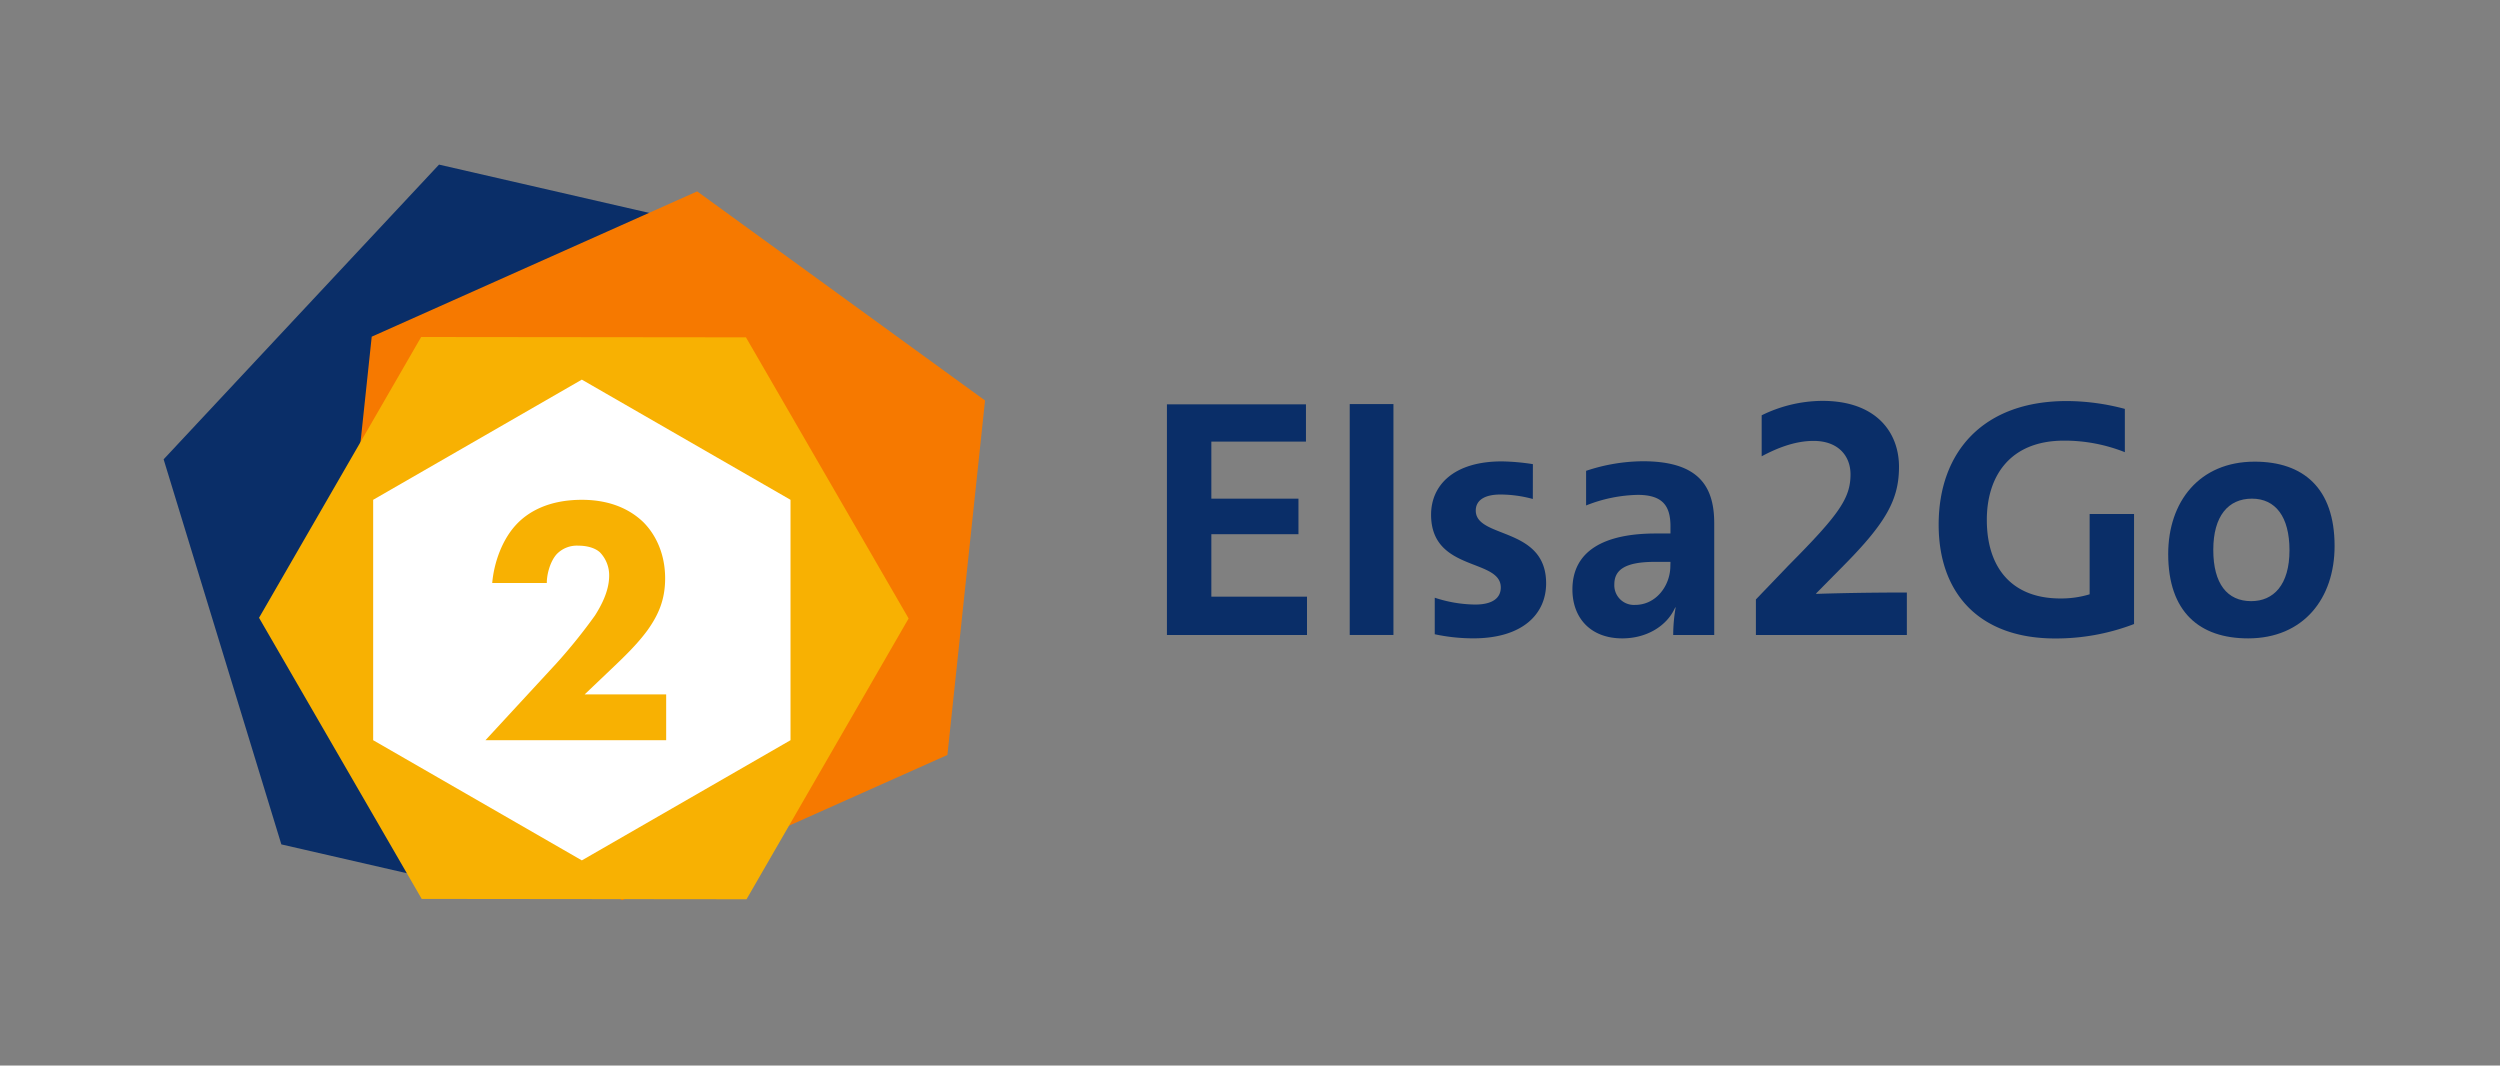 <svg id="Ebene_1" data-name="Ebene 1" xmlns="http://www.w3.org/2000/svg" viewBox="0 0 866.18 369.18"><rect x="0" y="0" width="866.18" height="369.18" fill="#808080" stroke="none"/><defs><style>.cls-1,.cls-5{fill:#0a2e68;}.cls-1,.cls-2,.cls-3,.cls-4{fill-rule:evenodd;}.cls-2{fill:#f67900;}.cls-3{fill:#f8b102;}.cls-4{fill:#fff;}</style></defs><title>Zeichenfläche 1</title><polygon class="cls-1" points="152.11 57.03 249.01 79.3 165.36 308.15 97.48 292.56 56.69 159.14 152.11 57.03"/><polygon class="cls-2" points="328.25 261.57 215.49 311.91 115.76 239.45 128.79 116.65 241.55 66.31 341.29 138.76 328.25 261.57"/><polygon class="cls-3" points="258.45 116.88 314.81 214.28 258.65 311.57 146.11 311.45 89.75 214.05 145.92 116.76 258.45 116.88"/><path class="cls-4" d="M230.81,240.58H202.58l8.59-8.18c5.28-5,9.58-9.16,13.14-14,3.93-5.5,6.14-10.75,6.14-18,0-8.43-3.19-15.14-7.61-19.54-2.95-2.81-9.33-7.69-21.24-7.69-11.66,0-18.66,4.27-22.59,8.43-5,5.25-7.86,13.31-8.47,20.39h18.91c0-3.18,1.23-7.57,3.44-10a9.67,9.67,0,0,1,7.49-2.93c3.19,0,5.89.85,7.49,2.32a11.42,11.42,0,0,1,3.19,8.06c0,5.62-3.07,10.87-4.91,13.8a188.5,188.5,0,0,1-13.38,16.61L168.2,256.46h62.61ZM201.59,131.53l72.3,41.64v83.29l-72.3,41.64-72.3-41.64V173.17Z"/><path class="cls-5" d="M404.31,220V140.1h48.17V153H419.7v19.77h30.18v12.31H419.7v21.66h33.14V220Z"/><path class="cls-5" d="M467.64,220V140h15.15v80Z"/><path class="cls-5" d="M531.08,172.88a43.08,43.08,0,0,0-11.25-1.54c-5.68,0-8.52,2.13-8.52,5.56,0,9.82,24.38,5.44,24.38,25.21,0,10.65-8.17,19.06-25.21,19.06a64,64,0,0,1-13.38-1.42V207.09a46,46,0,0,0,14,2.37c6,0,8.88-2.25,8.88-5.92,0-10.18-24.15-5.33-24.15-25.21,0-10.18,7.81-18.47,24.5-18.47a76.42,76.42,0,0,1,10.77.95Z"/><path class="cls-5" d="M579.72,220a57.39,57.39,0,0,1,.83-9.47l-.12-.12c-2.84,6.51-9.94,10.77-18.35,10.77-11.13,0-17.28-7.22-17.28-16.93,0-13.49,11.13-19.41,28.88-19.41h5.09v-2.49c0-7.1-2.72-10.89-11.36-10.89a50.72,50.72,0,0,0-17.87,3.67v-12a63.27,63.27,0,0,1,19.65-3.32c19.06,0,24.74,8.4,24.74,21.43V220Zm-.95-25.33h-5.45c-10.65,0-14,3-14,7.81a6.8,6.8,0,0,0,7.22,7.1c7.22,0,12.19-6.63,12.19-13.5Z"/><path class="cls-5" d="M608.37,220V207.69l11.36-11.84c17.4-17.52,21.42-23.2,21.42-31.49,0-6.51-4.38-11.6-12.78-11.6-6.51,0-12.67,2.49-18,5.33v-14.2a48.06,48.06,0,0,1,21.07-5c18.35,0,26.51,10.65,26.51,22.85,0,11.25-4.38,19.29-19.29,34.32l-9.35,9.47-.12.24c7.1-.24,18-.48,31.48-.48V220Z"/><path class="cls-5" d="M739.39,216.21a75.42,75.42,0,0,1-27.34,5c-26.28,0-40.36-15.62-40.36-39.41,0-25.33,15.51-42.85,44.39-42.85a78.76,78.76,0,0,1,20.12,2.72v15a56.51,56.51,0,0,0-21.07-4c-18.94,0-26.75,12.55-26.75,27.46,0,16.81,8.88,27.22,25.45,27.22A34,34,0,0,0,724,205.91V178.09h15.39Z"/><path class="cls-5" d="M778.92,221.18c-16.81,0-27.7-9.11-27.7-29.23,0-18.11,10.77-32,29.95-32,16.81,0,27.7,9.11,27.7,29.24C808.87,207.33,798.1,221.18,778.92,221.18Zm1.3-48.41c-8.17,0-13.38,6-13.38,17.75s4.85,17.76,13.14,17.76c7.69,0,13.26-5.56,13.26-17.64C793.24,179,788.39,172.77,780.23,172.77Z"/></svg>